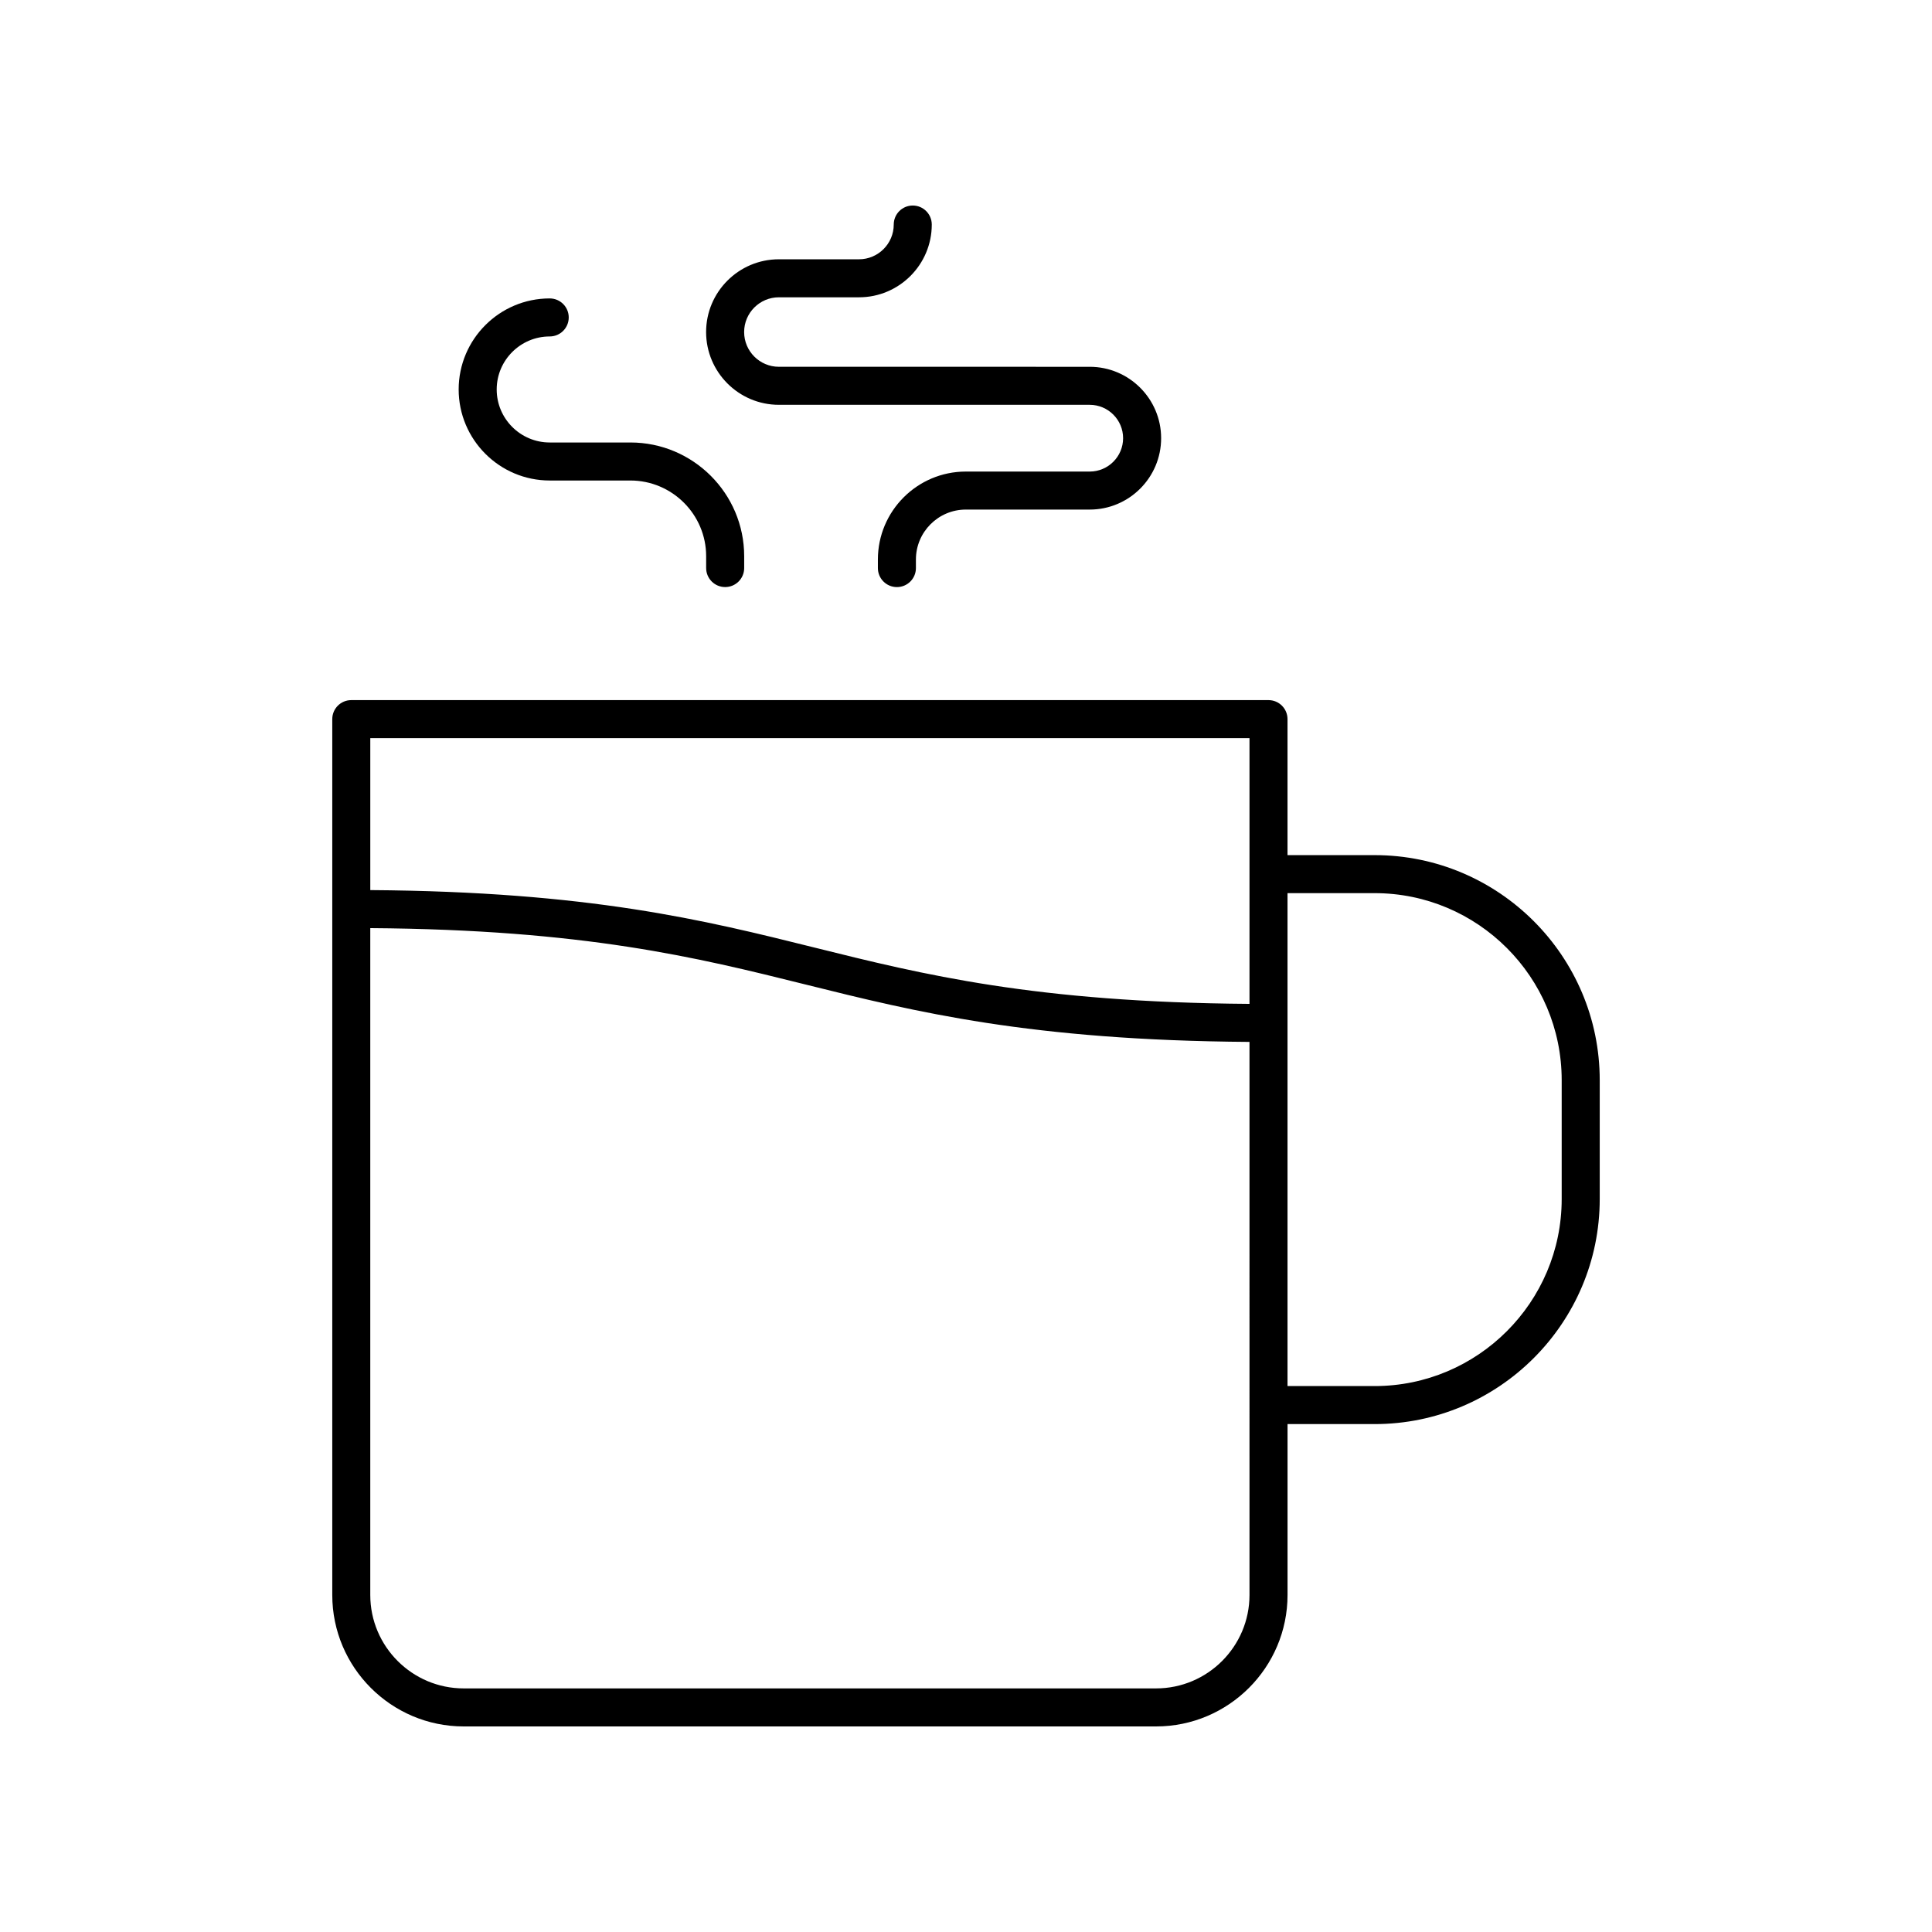 <?xml version="1.0" encoding="UTF-8"?>
<!-- The Best Svg Icon site in the world: iconSvg.co, Visit us! https://iconsvg.co -->
<svg fill="#000000" width="800px" height="800px" version="1.1" viewBox="144 144 512 512" xmlns="http://www.w3.org/2000/svg">
 <g>
  <path d="m508.29 370.62h-23.086v-36.043c0-2.781-2.254-5.039-5.039-5.039h-243.07c-2.785 0-5.039 2.254-5.039 5.039v232.11c0 19.207 15.629 34.836 34.836 34.836h183.48c19.207 0 34.84-15.629 34.84-34.84v-45.285h23.086c32.891 0 59.648-26.758 59.648-59.648v-31.488c0-32.887-26.758-59.645-59.648-59.645zm-33.16-31.008v70.426c-56.816-0.406-86.57-7.773-115.29-14.926-29.305-7.301-59.664-14.82-117.71-15.227v-40.273zm0 227.07c0 13.652-11.109 24.762-24.762 24.762h-183.48c-13.652 0-24.762-11.109-24.762-24.762v-176.72c56.816 0.406 86.57 7.773 115.29 14.926 29.305 7.301 59.664 14.82 117.71 15.227zm82.734-104.93c0 27.332-22.238 49.57-49.574 49.57h-23.086v-130.63h23.086c27.336 0 49.574 22.238 49.574 49.57z"/>
  <path d="m350.41 251.28h82.375c4.875 0 8.848 3.969 8.848 8.844s-3.969 8.844-8.848 8.844h-32.832c-12.852 0-23.305 10.453-23.305 23.305v2.273c0 2.781 2.254 5.039 5.039 5.039s5.039-2.254 5.039-5.039v-2.273c0-7.293 5.934-13.23 13.23-13.23h32.832c10.434 0 18.922-8.488 18.922-18.918 0-10.434-8.488-18.918-18.922-18.918l-82.379-0.004c-5.078 0-9.207-4.129-9.207-9.207 0-5.074 4.129-9.207 9.207-9.207h21.238c10.633 0 19.281-8.648 19.281-19.281 0-2.781-2.254-5.039-5.039-5.039-2.785 0-5.039 2.254-5.039 5.039 0 5.074-4.129 9.207-9.207 9.207h-21.238c-10.633 0-19.281 8.648-19.281 19.281 0.004 10.637 8.652 19.285 19.285 19.285z"/>
  <path d="m289.68 271.34h21.379c11.07 0 20.078 9.008 20.078 20.074v3.125c0 2.781 2.254 5.039 5.039 5.039s5.039-2.254 5.039-5.039v-3.125c0-16.629-13.523-30.152-30.156-30.152h-21.379c-7.75 0-14.051-6.301-14.051-14.047s6.301-14.051 14.051-14.051c2.785 0 5.039-2.254 5.039-5.039 0-2.781-2.254-5.039-5.039-5.039-13.305 0-24.129 10.82-24.129 24.125 0.004 13.309 10.828 24.129 24.129 24.129z"/>
 </g>
</svg>